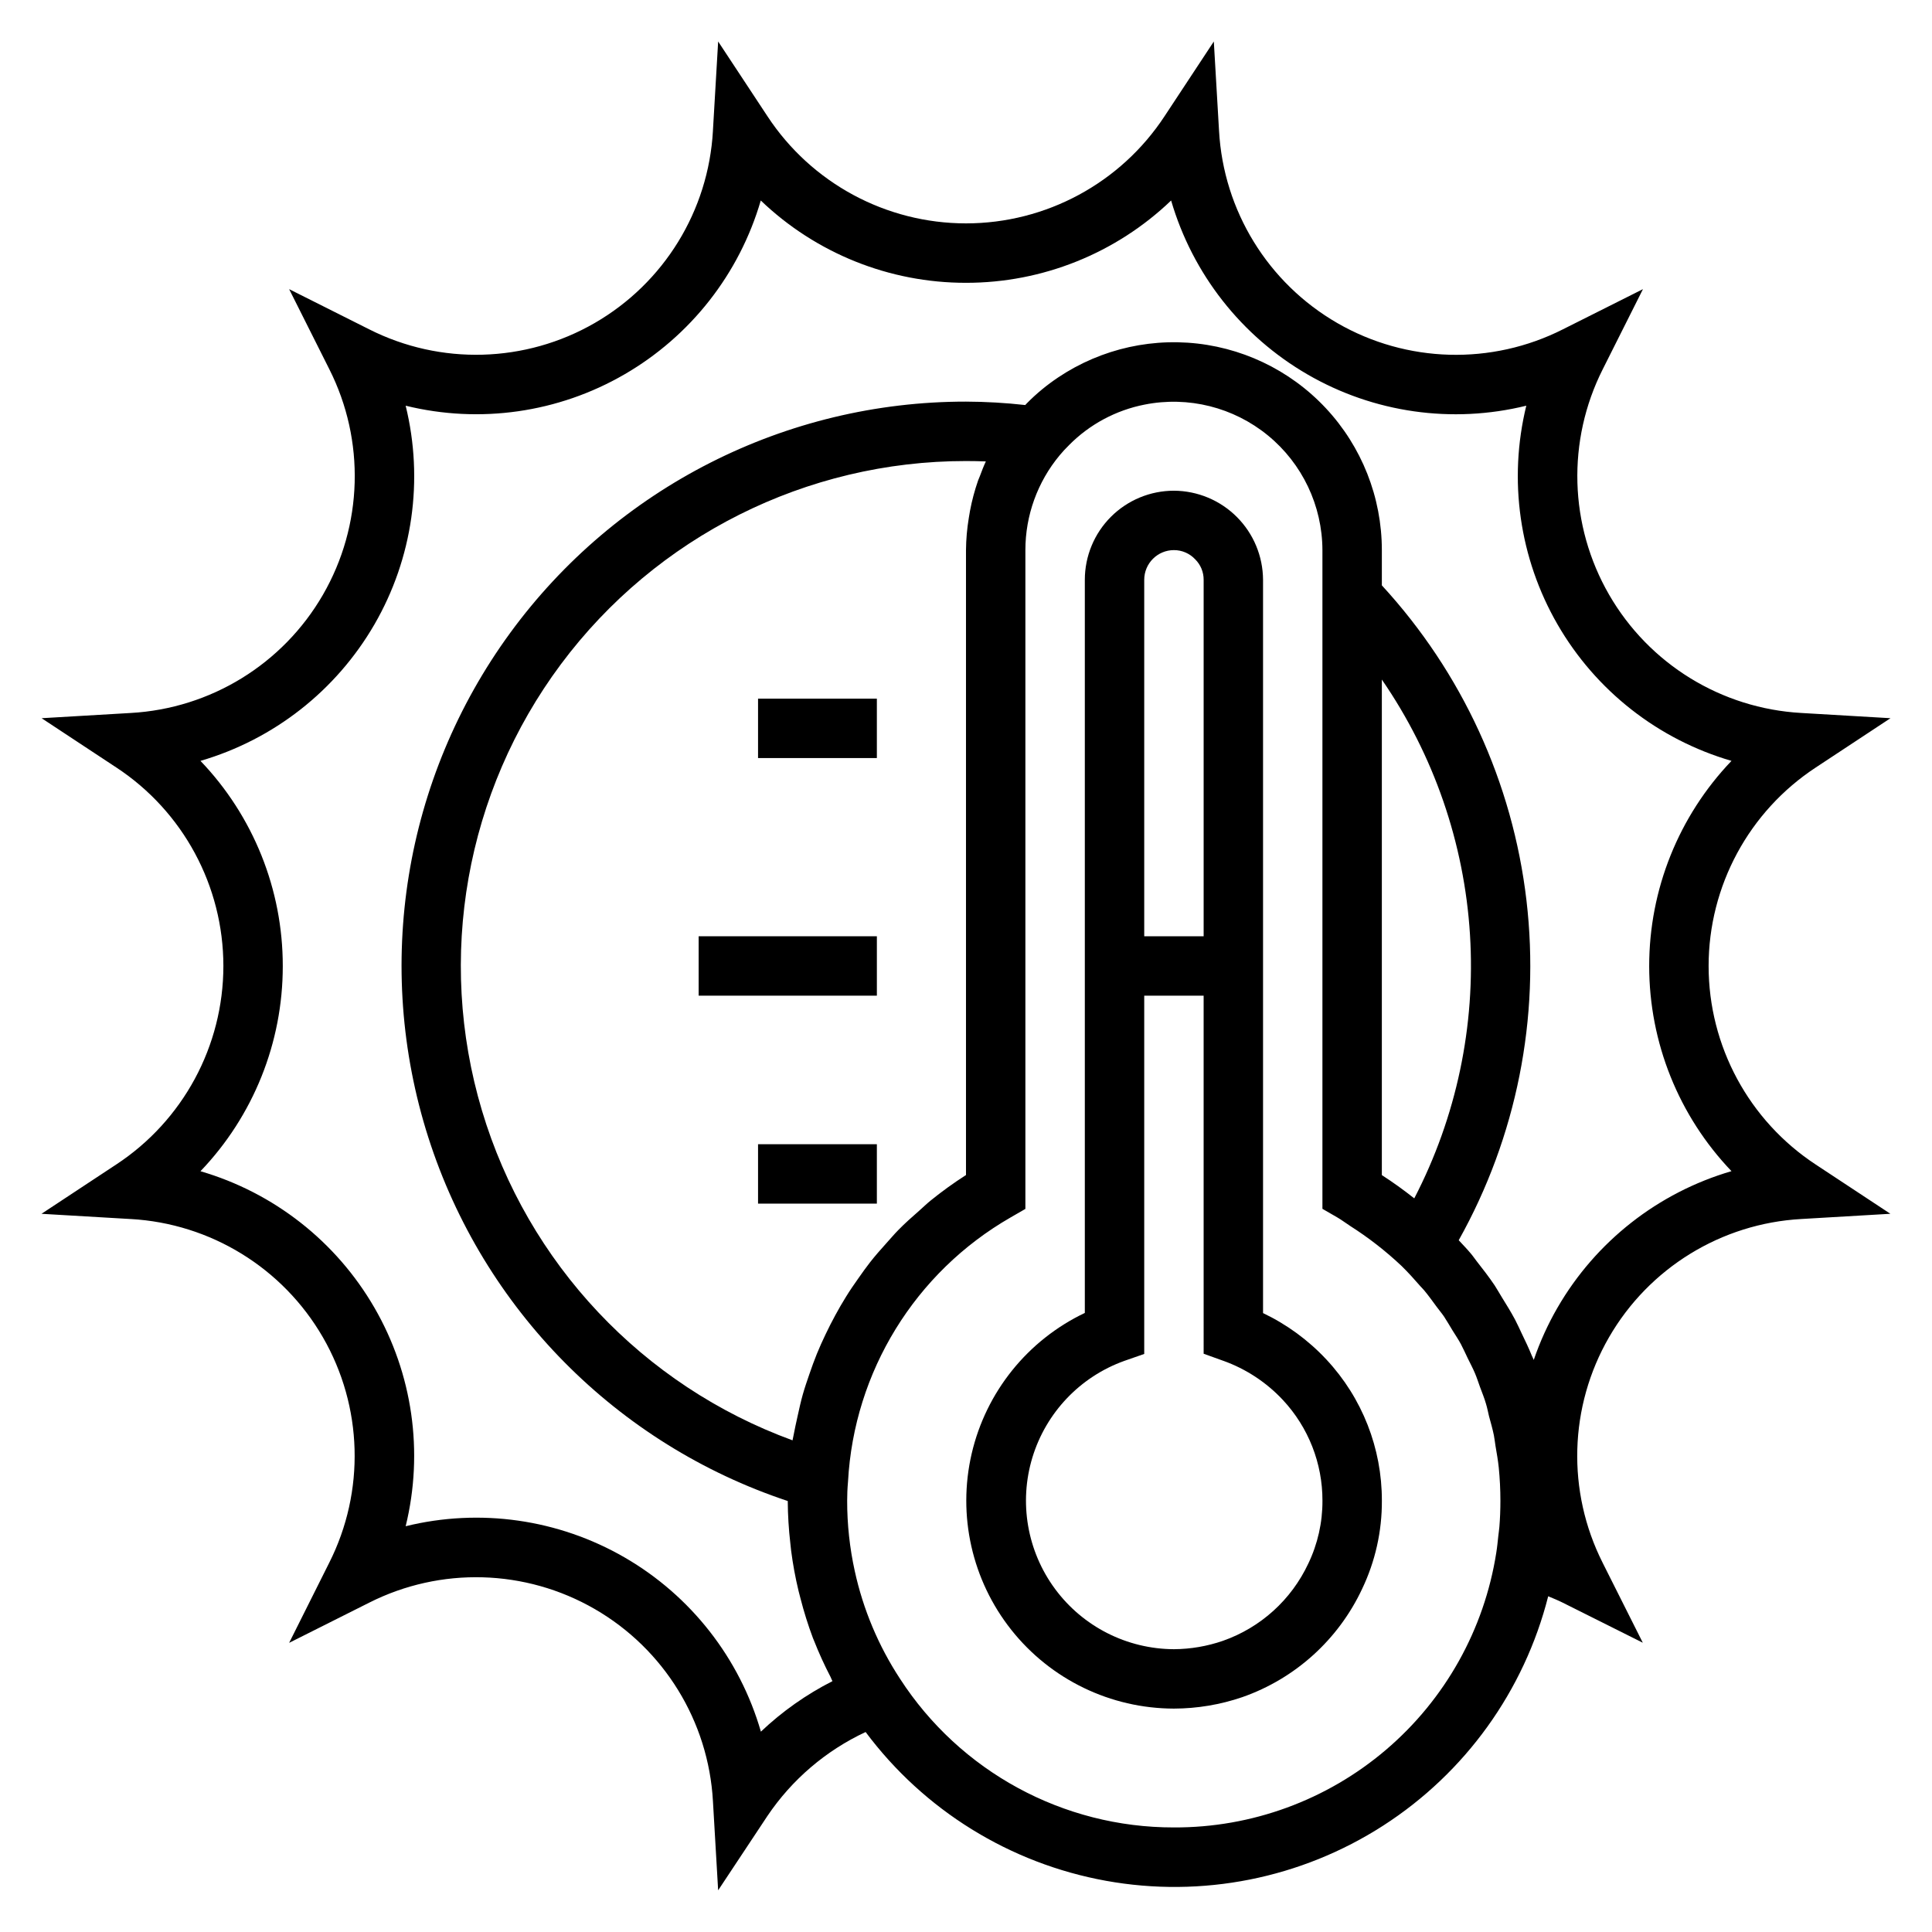 <?xml version="1.0" encoding="UTF-8"?>
<!-- Uploaded to: SVG Repo, www.svgrepo.com, Generator: SVG Repo Mixer Tools -->
<svg fill="#000000" width="800px" height="800px" version="1.1" viewBox="144 144 512 512" xmlns="http://www.w3.org/2000/svg">
 <g>
  <path d="m596.8 400c0.008-21.211 10.691-40.988 28.426-52.625l19.773-13.043-23.617-1.387c-21.18-1.18-40.336-12.957-50.945-31.328-10.609-18.367-11.242-40.848-1.68-59.785l10.645-21.207-21.207 10.645c-18.934 9.574-41.422 8.949-59.797-1.656-18.375-10.609-30.16-29.77-31.34-50.953l-1.383-23.664-13.043 19.785c-11.641 17.73-31.426 28.41-52.633 28.418-21.211-0.008-40.996-10.688-52.633-28.418l-13.047-19.785-1.387 23.664h0.004c-1.18 21.176-12.961 40.332-31.328 50.938-18.367 10.605-40.844 11.234-59.777 1.672l-21.207-10.645 10.645 21.207c9.559 18.938 8.926 41.414-1.684 59.781-10.609 18.371-29.762 30.148-50.941 31.332l-23.617 1.387 19.773 13.043h0.004c17.719 11.641 28.391 31.422 28.395 52.625-0.012 21.207-10.695 40.988-28.426 52.621l-19.777 13.047 23.617 1.387v-0.004c21.18 1.18 40.34 12.961 50.949 31.328 10.609 18.367 11.238 40.848 1.676 59.785l-10.613 21.207 21.207-10.645c18.934-9.559 41.41-8.926 59.773 1.68 18.367 10.605 30.148 29.754 31.332 50.93l1.379 23.617 13.043-19.68c6.496-9.652 15.5-17.352 26.039-22.27 15.469 20.73 38.23 34.82 63.684 39.426 25.453 4.606 51.703-0.613 73.457-14.609 21.754-13.996 37.391-35.719 43.75-60.793 1.289 0.543 2.59 1.062 3.871 1.707l21.199 10.605-10.637-21.176h0.004c-9.559-18.938-8.926-41.414 1.684-59.781 10.609-18.367 29.762-30.148 50.941-31.332l23.617-1.387-19.773-13.043c-17.723-11.641-28.395-31.418-28.395-52.621zm-193.12-129.83c-0.148 0.402-0.34 0.789-0.48 1.172v0.004c-0.91 2.621-1.629 5.309-2.141 8.035-0.117 0.621-0.219 1.242-0.316 1.875-0.469 2.82-0.719 5.672-0.746 8.531v165.61c-3.277 2.094-6.43 4.375-9.449 6.824-1.039 0.844-1.969 1.77-2.969 2.644-1.891 1.652-3.762 3.312-5.512 5.102-1.117 1.125-2.133 2.363-3.188 3.512-1.48 1.645-2.945 3.297-4.305 5.039-1.055 1.348-2.039 2.738-3.023 4.141-1.188 1.676-2.363 3.371-3.426 5.117-0.953 1.527-1.844 3.086-2.707 4.668-0.938 1.715-1.82 3.449-2.66 5.219-0.844 1.77-1.574 3.387-2.281 5.117-0.707 1.73-1.355 3.559-1.977 5.359s-1.234 3.582-1.754 5.414c-0.52 1.836-0.953 3.816-1.379 5.746-0.395 1.777-0.789 3.551-1.125 5.359-0.055 0.355-0.164 0.684-0.211 1.039v0.004c-39.711-14.508-70.23-46.922-82.32-87.434s-4.324-84.352 20.941-118.25c25.27-33.895 65.066-53.855 107.34-53.84 1.777 0 3.535 0.035 5.266 0.102-0.598 1.266-1.086 2.59-1.582 3.894zm51.418 358.12c-29.328 0.047-56.672-14.801-72.602-39.426-5.695-8.695-9.754-18.359-11.973-28.512-1.348-6.129-2.023-12.383-2.016-18.656 0-1.574 0.062-3.227 0.227-5.078 1.582-29.113 17.789-55.445 43.066-69.973l3.938-2.273v-174.58c-0.004-9.184 3.211-18.082 9.086-25.141 0.789-0.938 1.574-1.812 2.488-2.691l-0.004-0.004c5.449-5.504 12.426-9.246 20.027-10.734 11.562-2.297 23.543 0.699 32.664 8.164 9.121 7.465 14.426 18.621 14.457 30.406v174.56l3.938 2.273c1.156 0.668 2.234 1.504 3.371 2.234v0.004c4.887 3.106 9.469 6.668 13.68 10.645 1.762 1.73 3.402 3.551 5 5.391 0.309 0.355 0.66 0.676 0.961 1.039 1.18 1.41 2.227 2.898 3.312 4.359 0.637 0.875 1.348 1.699 1.953 2.582 0.789 1.203 1.512 2.465 2.266 3.699s1.574 2.41 2.234 3.66c0.66 1.25 1.18 2.441 1.77 3.66 0.66 1.355 1.379 2.684 1.961 4.07 0.504 1.188 0.883 2.426 1.332 3.637 0.543 1.473 1.148 2.922 1.574 4.426 0.324 1.062 0.535 2.164 0.789 3.242 0.457 1.691 0.953 3.379 1.301 5.102 0.188 0.922 0.27 1.875 0.426 2.801 0.324 1.914 0.668 3.816 0.867 5.762 0.285 2.891 0.434 5.809 0.434 8.754 0 2.363-0.086 4.66-0.27 6.934-0.062 0.789-0.195 1.574-0.277 2.363-0.164 1.488-0.301 2.984-0.543 4.473v0.004c-3.18 20.348-13.547 38.883-29.223 52.242-15.676 13.363-35.617 20.664-56.215 20.582zm63.699-166.72-0.086-0.055c-2.742-2.176-5.578-4.207-8.508-6.102v-131.32c13.766 19.98 21.84 43.328 23.355 67.547 1.512 24.215-3.59 48.391-14.758 69.93zm37.961 28.961c-2.543 4.406-4.652 9.047-6.297 13.863-0.148-0.395-0.363-0.789-0.52-1.141-0.789-1.961-1.699-3.863-2.621-5.769-0.598-1.242-1.148-2.512-1.793-3.731-1.078-2.023-2.289-3.984-3.504-5.934-0.645-1.031-1.219-2.094-1.906-3.148-1.496-2.227-3.148-4.359-4.816-6.481-0.527-0.676-1-1.395-1.574-2.055-0.992-1.195-2.102-2.305-3.148-3.457l-0.004-0.004c15.328-27.383 21.613-58.91 17.953-90.074-3.656-31.168-17.07-60.383-38.324-83.473v-9.336c0-13.98-5.32-27.441-14.875-37.648-9.555-10.211-22.637-16.402-36.59-17.328-13.953-0.922-27.734 3.492-38.551 12.352-1.406 1.156-2.754 2.387-4.031 3.684-0.156 0.156-0.301 0.332-0.457 0.488-5.215-0.582-10.457-0.887-15.703-0.906-47.746-0.027-92.633 22.75-120.8 61.305-28.164 38.555-36.219 88.242-21.676 133.72 14.543 45.477 49.934 81.273 95.242 96.328 0.027 3.75 0.254 7.5 0.688 11.227 0.07 0.645 0.125 1.301 0.211 1.953 0.461 3.566 1.113 7.106 1.953 10.602 0.156 0.668 0.34 1.324 0.512 1.984 0.91 3.57 2.016 7.09 3.305 10.539 0.078 0.195 0.172 0.395 0.25 0.598l0.004 0.004c1.301 3.312 2.777 6.559 4.422 9.719 0.18 0.363 0.316 0.789 0.504 1.109-6.934 3.523-13.324 8.031-18.965 13.383-5.625-19.473-18.566-36.016-36.113-46.164-17.547-10.145-38.34-13.113-58.027-8.277 4.82-19.656 1.848-40.414-8.289-57.93-10.141-17.531-26.648-30.477-46.09-36.148 14.016-14.633 21.832-34.117 21.812-54.379 0.016-20.258-7.801-39.738-21.812-54.367 19.445-5.676 35.957-18.629 46.105-36.164 10.141-17.527 13.105-38.297 8.273-57.961 19.668 4.832 40.438 1.863 57.961-8.289 17.531-10.141 30.477-26.648 36.148-46.09 14.633 14.016 34.117 21.832 54.383 21.812 20.254 0.016 39.734-7.801 54.363-21.812 5.68 19.445 18.633 35.957 36.164 46.105 17.523 10.152 38.297 13.117 57.961 8.273-4.812 19.676-1.84 40.445 8.289 57.984 10.133 17.535 26.645 30.484 46.09 36.141-14 14.637-21.812 34.113-21.812 54.367s7.812 39.727 21.812 54.363c-19.445 5.68-35.957 18.629-46.105 36.164z"/>
  <path d="m478.72 491.98v-194.32c-0.031-6.254-2.527-12.246-6.953-16.668-4.422-4.422-10.41-6.918-16.664-6.949-6.262 0-12.27 2.488-16.699 6.918-4.426 4.426-6.914 10.434-6.914 16.699v194.28c-15.16 7.215-26.199 20.953-29.992 37.309-3.789 16.352 0.082 33.543 10.52 46.695 10.434 13.152 26.297 20.828 43.086 20.852 6.16-0.016 12.277-1.039 18.105-3.031 14.012-4.898 25.457-15.234 31.758-28.672 3.492-7.305 5.285-15.305 5.242-23.402 0.031-13.883-5.223-27.254-14.695-37.398-4.777-5.121-10.473-9.297-16.793-12.312zm-31.488-194.32c0-4.348 3.523-7.875 7.871-7.875 2.125-0.004 4.156 0.871 5.613 2.418 1.465 1.438 2.277 3.406 2.262 5.457v94.461h-15.746zm43.477 260.71v-0.004c-4.481 9.586-12.637 16.965-22.625 20.469-4.176 1.441-8.559 2.191-12.98 2.219-12.441-0.047-24.125-5.973-31.516-15.984-7.387-10.008-9.609-22.922-5.992-34.824 3.621-11.902 12.652-21.395 24.363-25.598l5.273-1.84v-94.938h15.742l0.004 94.883 5.211 1.875v-0.004c6.016 2.156 11.434 5.719 15.797 10.391 6.754 7.242 10.5 16.777 10.477 26.68 0.027 5.769-1.258 11.469-3.754 16.672z"/>
  <path d="m344.89 329.15h31.488v15.742h-31.488z"/>
  <path d="m329.15 392.12h47.23v15.742h-47.23z"/>
  <path d="m344.89 447.23h31.488v15.742h-31.488z"/>
 </g>
</svg>
